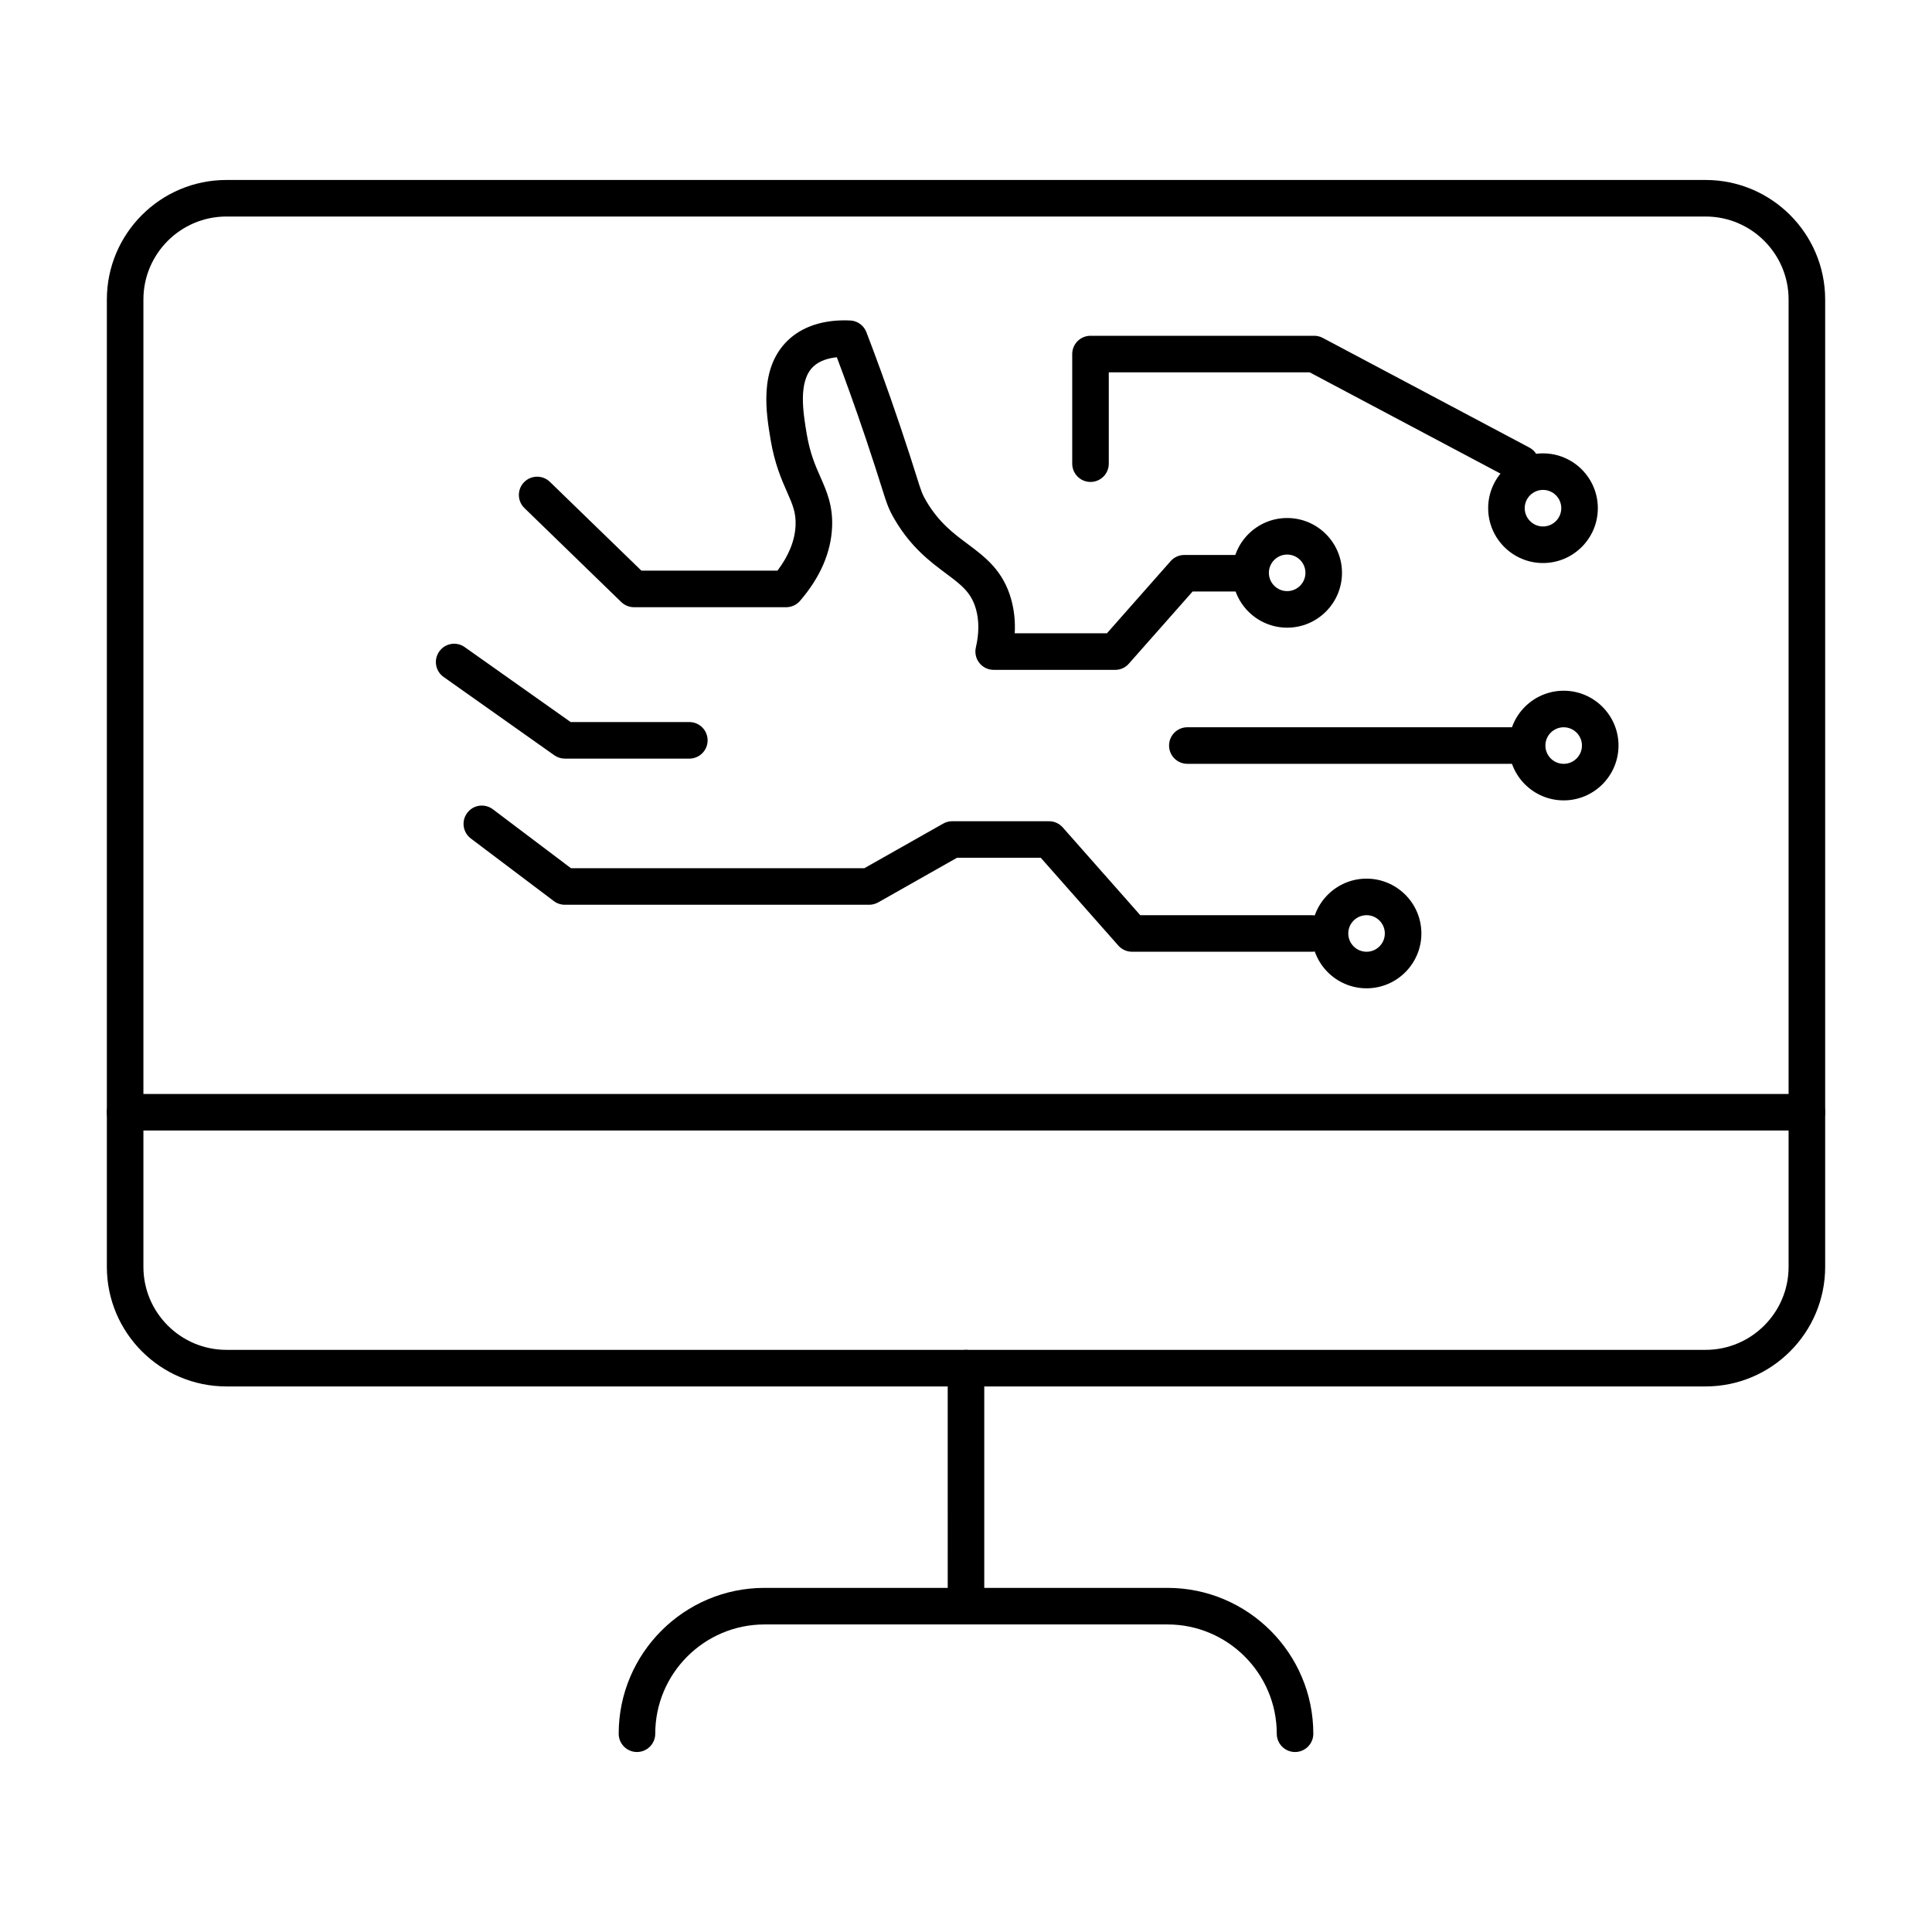<?xml version="1.0" encoding="UTF-8"?>
<!-- Uploaded to: SVG Repo, www.svgrepo.com, Generator: SVG Repo Mixer Tools -->
<svg fill="#000000" width="800px" height="800px" version="1.1" viewBox="144 144 512 512" xmlns="http://www.w3.org/2000/svg">
 <g>
  <path d="m596 511.42h-391.99c-17.477 0-31.691-14.211-31.691-31.688v-256.35c0-17.477 14.215-31.688 31.691-31.688h391.99c17.469 0 31.688 14.211 31.688 31.688v256.35c0 17.477-14.219 31.688-31.688 31.688zm-391.99-310.04c-12.137 0-22.004 9.867-22.004 21.996v256.35c0 12.129 9.867 22 22.004 22h391.99c12.129 0 21.996-9.871 21.996-22v-256.35c0-12.129-9.867-21.996-21.996-21.996z"/>
  <path d="m622.84 443.6h-445.68c-2.676 0-4.844-2.168-4.844-4.844 0-2.676 2.168-4.844 4.844-4.844h445.68c2.676 0 4.844 2.168 4.844 4.844 0.004 2.676-2.164 4.844-4.844 4.844z"/>
  <path d="m487.2 608.3c-2.676 0-4.844-2.168-4.844-4.844 0-15.973-12.992-28.961-28.961-28.961h-106.78c-15.973 0-28.969 12.988-28.969 28.961 0 2.676-2.168 4.844-4.844 4.844s-4.844-2.168-4.844-4.844c0-21.309 17.34-38.652 38.656-38.652h106.78c21.312 0 38.648 17.344 38.648 38.652 0 2.676-2.164 4.844-4.844 4.844z"/>
  <path d="m400 574.5c-2.676 0-4.844-2.168-4.844-4.844l-0.004-63.082c0-2.676 2.168-4.844 4.844-4.844 2.676 0 4.844 2.168 4.844 4.844v63.082c0.004 2.676-2.164 4.844-4.84 4.844z"/>
  <path d="m439.53 321.52h-32.199c-1.477 0-2.875-0.672-3.793-1.836-0.918-1.156-1.258-2.668-0.922-4.106 0.855-3.691 0.871-7.078 0.047-10.066-1.238-4.523-3.938-6.527-8.016-9.574-4.082-3.047-9.16-6.84-13.484-14.156-1.699-2.875-2.148-4.297-3.625-8.988-0.844-2.668-2.066-6.559-4.125-12.68-2.934-8.703-5.606-16.027-7.644-21.441-2.289 0.238-4.684 0.926-6.348 2.582-3.945 3.918-2.562 12.168-1.652 17.637 0.875 5.231 2.293 8.457 3.672 11.582 1.637 3.699 3.324 7.539 3.07 13.219-0.297 6.754-3.156 13.332-8.496 19.539-0.918 1.07-2.262 1.684-3.672 1.684h-40.328c-1.258 0-2.469-0.492-3.375-1.371l-25.66-24.902c-1.922-1.863-1.969-4.93-0.105-6.852 1.867-1.91 4.93-1.957 6.852-0.094l24.25 23.531h36.059c3.008-3.973 4.621-7.996 4.797-11.969 0.152-3.414-0.805-5.59-2.258-8.875-1.465-3.332-3.289-7.465-4.363-13.898-1.168-6.973-3.117-18.66 4.379-26.094 3.918-3.906 9.793-5.789 16.715-5.461 1.926 0.086 3.613 1.305 4.301 3.102 2.16 5.641 5.379 14.277 8.984 24.996 2.09 6.199 3.336 10.152 4.188 12.859 1.41 4.477 1.594 5.043 2.731 6.973 3.332 5.641 7.195 8.516 10.934 11.305 4.641 3.465 9.441 7.051 11.562 14.777 0.77 2.809 1.074 5.781 0.91 8.883h24.43l16.883-19.121c0.922-1.039 2.242-1.637 3.633-1.637h15.461c2.676 0 4.844 2.168 4.844 4.844 0 2.676-2.168 4.844-4.844 4.844h-13.273l-16.891 19.121c-0.914 1.051-2.234 1.645-3.625 1.645z"/>
  <path d="m326.68 345.04h-32.992c-1.004 0-1.977-0.312-2.797-0.891l-29.328-20.746c-2.188-1.543-2.707-4.57-1.16-6.754 1.547-2.188 4.57-2.715 6.75-1.156l28.078 19.859h31.449c2.676 0 4.844 2.168 4.844 4.844 0 2.68-2.164 4.844-4.844 4.844z"/>
  <path d="m491.65 396.22h-47.656c-1.391 0-2.711-0.598-3.629-1.637l-20.555-23.266h-22.195l-20.891 11.828c-0.73 0.406-1.547 0.625-2.383 0.625h-80.652c-1.055 0-2.078-0.34-2.918-0.973l-22-16.594c-2.133-1.617-2.559-4.656-0.945-6.785 1.609-2.148 4.641-2.562 6.785-0.957l20.703 15.621h77.75l20.887-11.816c0.73-0.418 1.551-0.633 2.391-0.633h25.66c1.391 0 2.711 0.598 3.633 1.637l20.551 23.266h45.473c2.676 0 4.844 2.168 4.844 4.844-0.008 2.676-2.172 4.84-4.852 4.84z"/>
  <path d="m546.12 346.42h-87.461c-2.676 0-4.844-2.168-4.844-4.844s2.168-4.844 4.844-4.844h87.461c2.676 0 4.844 2.168 4.844 4.844s-2.164 4.844-4.844 4.844z"/>
  <path d="m547.01 271.72c-0.766 0-1.543-0.18-2.266-0.566l-53.664-28.48h-53.242v24.203c0 2.676-2.168 4.844-4.844 4.844-2.676 0-4.844-2.168-4.844-4.844v-29.047c0-2.676 2.168-4.844 4.844-4.844h59.289c0.789 0 1.57 0.188 2.269 0.566l54.73 29.047c2.367 1.25 3.266 4.184 2.012 6.547-0.867 1.637-2.547 2.574-4.285 2.574z"/>
  <path d="m552.91 293.21c-8.016 0-14.531-6.519-14.531-14.531 0-8.016 6.519-14.531 14.531-14.531 8.016 0 14.531 6.519 14.531 14.531 0.004 8.012-6.516 14.531-14.531 14.531zm0-19.379c-2.672 0-4.844 2.176-4.844 4.844s2.172 4.844 4.844 4.844 4.844-2.176 4.844-4.844c0.004-2.668-2.168-4.844-4.844-4.844z"/>
  <path d="m558.39 356.11c-8.016 0-14.531-6.519-14.531-14.531 0-8.016 6.519-14.531 14.531-14.531 8.016 0 14.531 6.519 14.531 14.531s-6.519 14.531-14.531 14.531zm0-19.375c-2.672 0-4.844 2.176-4.844 4.844s2.172 4.844 4.844 4.844 4.844-2.176 4.844-4.844-2.172-4.844-4.844-4.844z"/>
  <path d="m485.11 310.34c-8.016 0-14.531-6.519-14.531-14.531 0-8.016 6.519-14.531 14.531-14.531 8.016 0 14.531 6.519 14.531 14.531 0.004 8.012-6.516 14.531-14.531 14.531zm0-19.375c-2.672 0-4.844 2.176-4.844 4.844 0 2.668 2.172 4.844 4.844 4.844s4.844-2.176 4.844-4.844c0.004-2.668-2.168-4.844-4.844-4.844z"/>
  <path d="m506.15 405.91c-8.016 0-14.531-6.519-14.531-14.531 0-8.016 6.519-14.531 14.531-14.531 8.016 0 14.531 6.519 14.531 14.531 0 8.016-6.516 14.531-14.531 14.531zm0-19.375c-2.672 0-4.844 2.176-4.844 4.844 0 2.668 2.172 4.844 4.844 4.844s4.844-2.176 4.844-4.844c0-2.668-2.172-4.844-4.844-4.844z"/>
 </g>
</svg>